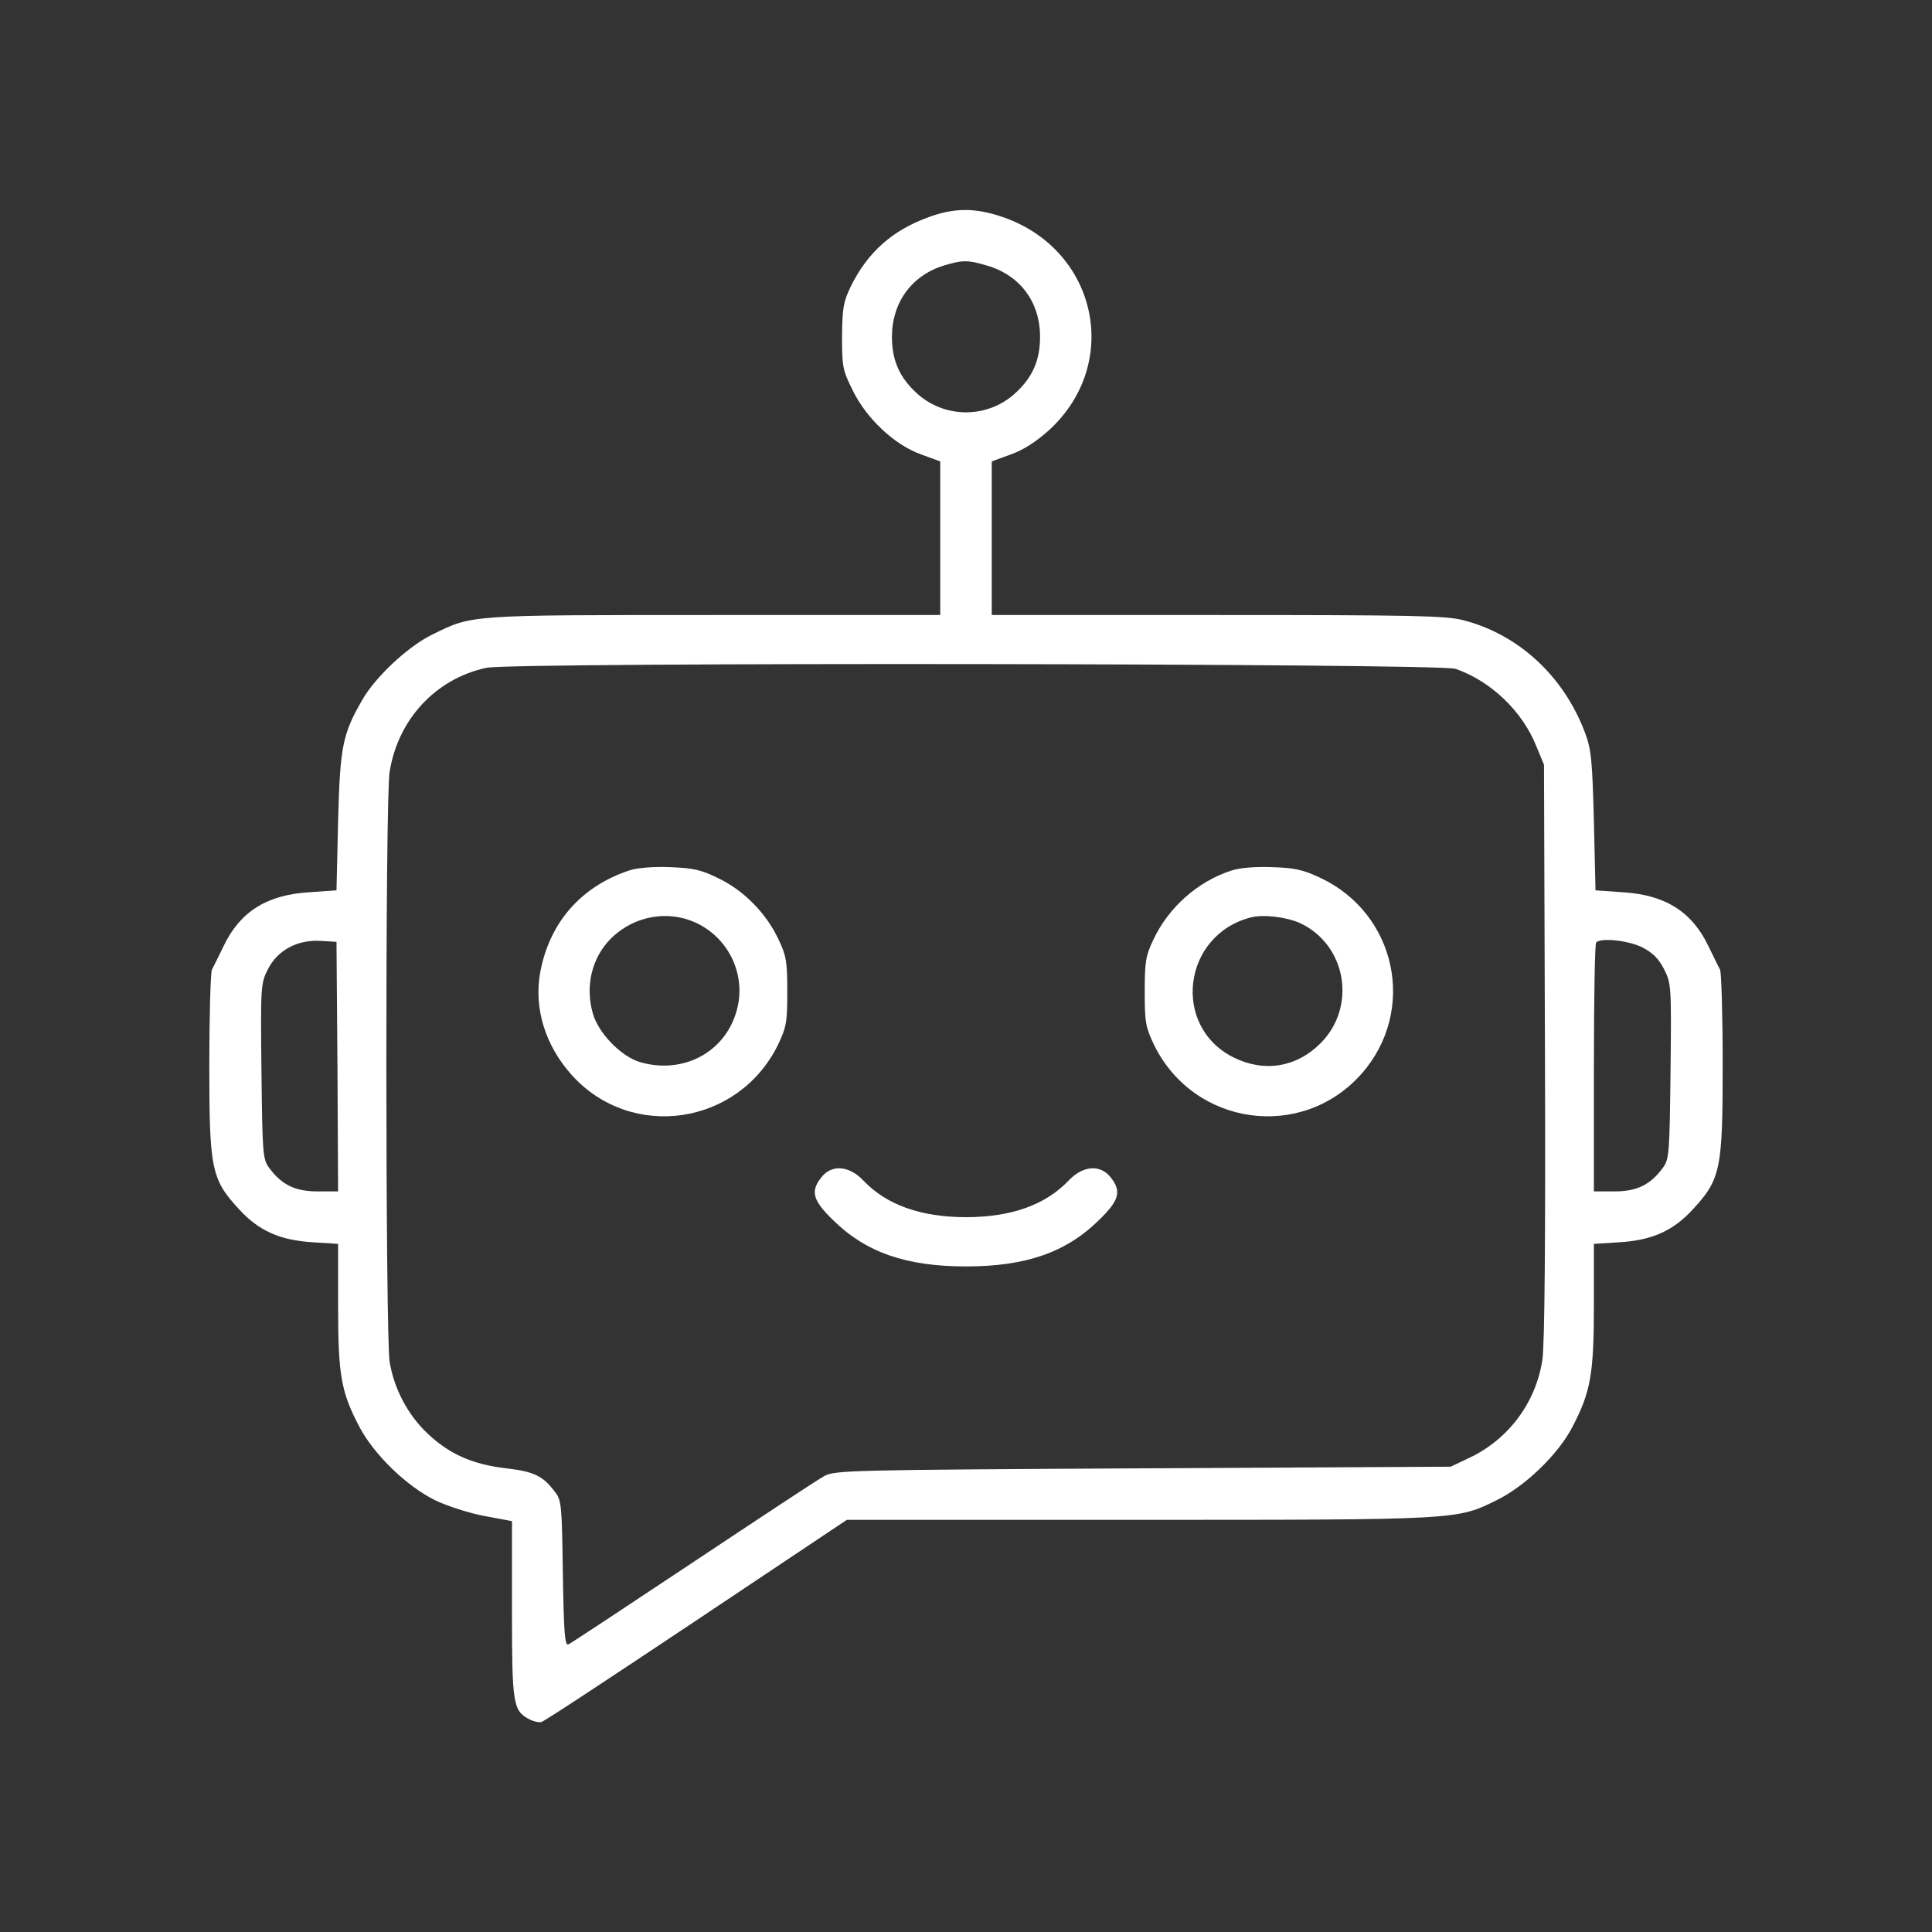 <?xml version="1.0" standalone="no"?>
<!DOCTYPE svg PUBLIC "-//W3C//DTD SVG 20010904//EN"
 "http://www.w3.org/TR/2001/REC-SVG-20010904/DTD/svg10.dtd">
<svg version="1.0" xmlns="http://www.w3.org/2000/svg"
 width="600pt" height="600pt" viewBox="0 0 600 600"
 preserveAspectRatio="xMidYMid meet">

<rect x="0" y="0" width="600" height="600" fill="#333333" stroke="none"/>

<g transform="translate(0,600) scale(0.1,-0.1)"
fill="#ffffff" stroke="none">
<path d="M2885 5326 c-114 -41 -191 -110 -243 -216 -23 -48 -26 -67 -27 -155
0 -93 2 -105 33 -167 43 -88 129 -169 212 -199 l60 -22 0 -238 0 -239 -702 0
c-770 0 -750 1 -876 -61 -74 -36 -175 -130 -216 -201 -62 -107 -70 -145 -76
-378 l-5 -215 -85 -6 c-131 -8 -214 -60 -265 -166 -16 -32 -32 -66 -37 -75 -4
-10 -8 -142 -8 -294 0 -324 6 -356 92 -449 61 -67 127 -97 230 -103 l78 -5 0
-191 c0 -217 9 -268 66 -377 46 -87 147 -185 237 -229 36 -17 103 -39 151 -48
l86 -16 0 -274 c0 -294 3 -314 53 -341 13 -7 31 -11 38 -9 8 1 224 144 482
316 l467 312 908 0 c997 0 986 0 1110 61 88 43 191 142 235 227 57 109 67 164
67 380 l0 189 78 5 c103 6 169 36 230 103 86 93 92 125 92 449 0 152 -4 284
-8 294 -5 9 -21 43 -37 75 -51 106 -134 158 -265 166 l-85 6 -5 215 c-5 188
-8 222 -27 273 -66 177 -207 307 -379 351 -54 14 -156 16 -763 16 l-701 0 0
239 0 238 60 22 c41 15 79 40 120 77 227 211 144 567 -155 663 -80 26 -143 25
-220 -3z m181 -151 c102 -30 164 -113 164 -221 0 -74 -24 -127 -78 -176 -86
-78 -218 -78 -304 0 -54 49 -78 102 -78 176 0 106 61 190 160 221 59 18 76 18
136 0z m1454 -1252 c110 -38 208 -132 251 -240 l24 -58 3 -890 c2 -590 -1
-913 -8 -958 -20 -133 -106 -248 -228 -305 l-57 -27 -955 -5 c-912 -5 -957 -6
-990 -24 -19 -10 -202 -131 -408 -268 -206 -137 -380 -252 -387 -255 -11 -4
-14 36 -17 220 -3 210 -4 228 -24 253 -37 50 -65 64 -152 74 -103 12 -175 43
-243 107 -62 58 -105 139 -119 224 -13 83 -14 1751 0 1832 26 163 143 289 300
323 79 18 2959 14 3010 -3z m-3472 -1235 l2 -388 -63 0 c-70 0 -112 20 -151
73 -20 27 -21 43 -24 300 -3 267 -2 273 20 317 30 59 91 92 163 88 l50 -3 3
-387z m4052 370 c33 -17 51 -35 68 -68 22 -44 23 -50 20 -317 -3 -257 -4 -273
-24 -300 -39 -53 -81 -73 -150 -73 l-64 0 0 383 c0 211 3 387 7 390 15 16 101
6 143 -15z"/>
<path d="M1955 3297 c-151 -50 -248 -162 -277 -315 -21 -112 15 -229 98 -321
185 -205 517 -156 640 94 26 55 29 69 29 165 0 93 -3 112 -27 162 -37 80 -107
152 -186 190 -55 27 -77 32 -151 35 -52 2 -102 -2 -126 -10z m215 -167 c95
-49 145 -157 120 -260 -32 -135 -166 -209 -304 -168 -58 18 -128 90 -145 151
-24 85 -3 172 55 231 74 74 184 92 274 46z"/>
<path d="M3823 3296 c-104 -34 -194 -114 -241 -214 -24 -50 -27 -69 -27 -162
0 -96 3 -110 29 -165 124 -253 460 -299 645 -89 172 196 108 497 -129 608 -53
25 -80 31 -150 33 -53 2 -101 -2 -127 -11z m215 -163 c144 -68 176 -260 63
-373 -75 -75 -175 -91 -270 -44 -194 97 -158 381 54 435 39 10 111 1 153 -18z"/>
<path d="M2551 2344 c-35 -44 -27 -72 37 -134 102 -100 227 -143 412 -143 185
0 310 43 412 143 64 62 72 90 37 134 -32 40 -85 37 -130 -10 -72 -76 -179
-114 -319 -114 -140 0 -247 38 -319 114 -45 47 -98 50 -130 10z"/>
</g>
</svg>
